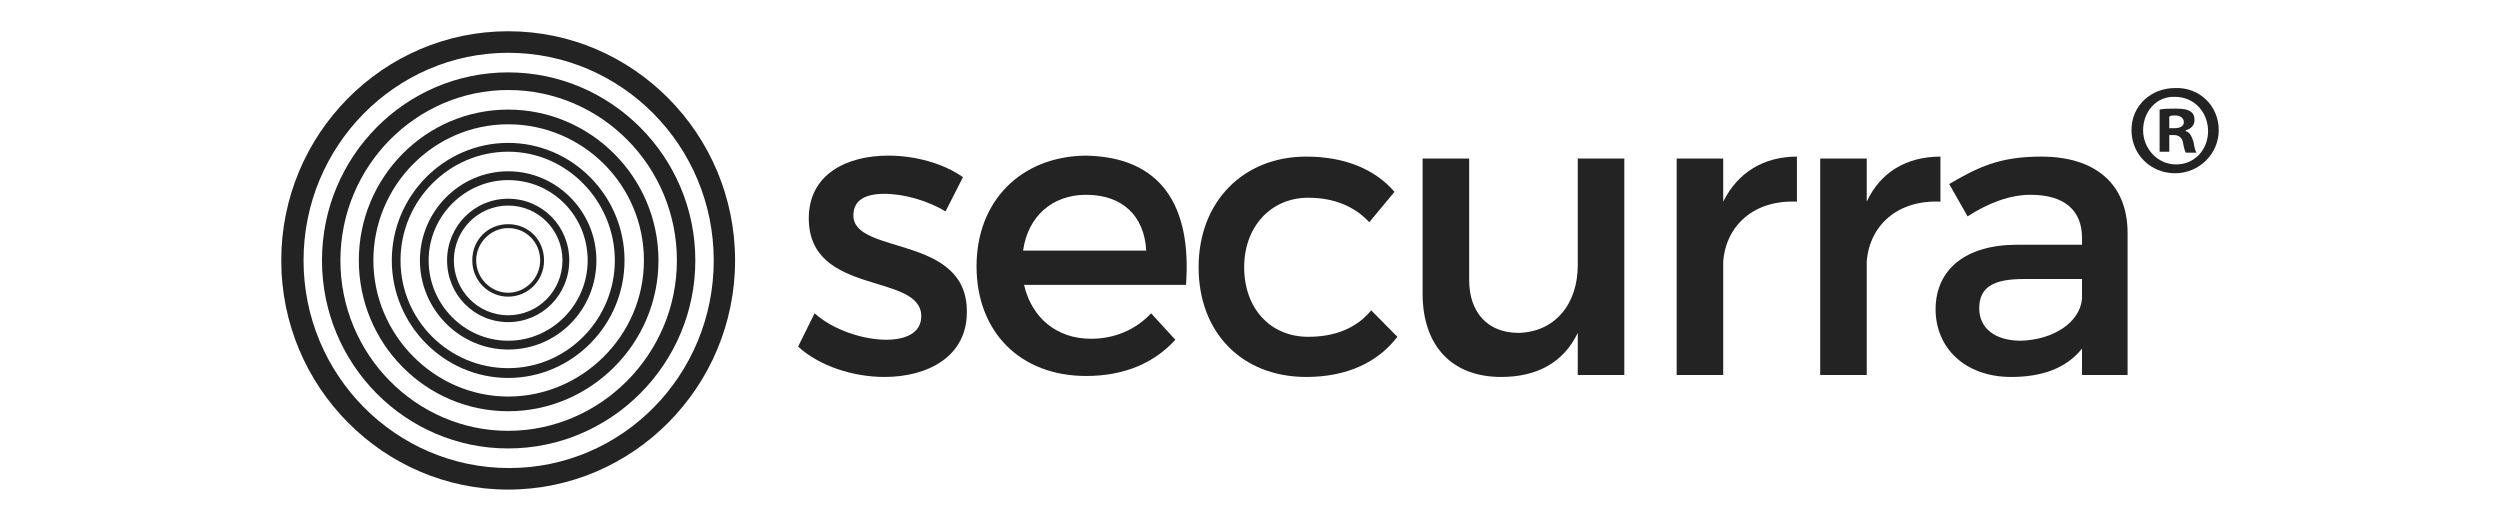 <svg width="240" height="50" viewBox="0 0 240 50" fill="none" xmlns="http://www.w3.org/2000/svg">
<path d="M84.904 18.607C83.135 18.607 81.925 19.171 81.925 20.675C81.925 24.53 92.91 22.462 92.817 29.983C92.817 34.214 89.093 36.188 84.904 36.188C81.925 36.188 78.667 35.154 76.619 33.273L78.201 30.077C79.97 31.675 82.856 32.615 85.09 32.615C86.952 32.615 88.442 31.957 88.442 30.359C88.442 26.128 77.643 28.479 77.643 20.957C77.643 16.727 81.273 14.94 85.276 14.94C87.883 14.94 90.583 15.692 92.445 17.009L90.769 20.299C89.093 19.265 86.766 18.607 84.904 18.607Z" fill="#232323"/>
<path d="M113.856 27.35H98.309C99.054 30.547 101.474 32.521 104.733 32.521C106.967 32.521 109.015 31.675 110.505 30.077L112.832 32.615C110.784 34.872 107.898 36.094 104.267 36.094C97.937 36.094 93.748 31.863 93.748 25.564C93.748 19.265 98.03 15.034 104.174 14.94C111.529 15.034 114.414 19.829 113.856 27.35ZM110.039 24.06C109.853 20.675 107.712 18.701 104.267 18.701C101.009 18.701 98.682 20.769 98.216 24.06H110.039Z" fill="#232323"/>
<path d="M125.586 18.983C122.048 18.983 119.441 21.709 119.441 25.658C119.441 29.607 121.955 32.333 125.586 32.333C128.192 32.333 130.24 31.487 131.637 29.795L134.15 32.333C132.288 34.778 129.309 36.188 125.399 36.188C119.255 36.188 115.066 31.957 115.066 25.658C115.066 19.359 119.348 15.034 125.399 15.034C129.123 15.034 132.009 16.256 133.871 18.419L131.45 21.333C130.054 19.829 128.099 18.983 125.586 18.983Z" fill="#232323"/>
<path d="M155.934 15.222V36H151.465V31.957C150.069 34.872 147.462 36.188 144.111 36.188C139.363 36.188 136.571 33.179 136.571 28.197V15.222H141.039V26.88C141.039 29.983 142.808 31.957 145.787 31.957C149.324 31.863 151.465 29.137 151.465 25.47V15.222H155.934Z" fill="#232323"/>
<path d="M172.505 15.034V19.359C168.408 19.171 165.709 21.615 165.429 25.094V36H160.961V15.222H165.429V19.359C166.826 16.538 169.339 15.034 172.505 15.034Z" fill="#232323"/>
<path d="M186.282 15.034V19.359C182.186 19.171 179.487 21.615 179.207 25.094V36H174.739V15.222H179.207V19.359C180.511 16.538 183.024 15.034 186.282 15.034Z" fill="#232323"/>
<path d="M199.874 36V33.462C198.384 35.342 196.057 36.188 193.078 36.188C188.61 36.188 185.817 33.367 185.817 29.701C185.817 25.94 188.61 23.496 193.637 23.496H199.874V22.838C199.874 20.205 198.198 18.701 194.94 18.701C192.985 18.701 190.937 19.453 188.889 20.769L187.12 17.667C190.006 15.974 192.054 15.034 195.964 15.034C201.27 15.034 204.249 17.761 204.249 22.367V36H199.874ZM199.874 28.667V26.786H194.288C191.402 26.786 190.006 27.538 190.006 29.607C190.006 31.487 191.496 32.709 194.009 32.709C197.174 32.615 199.688 30.923 199.874 28.667Z" fill="#232323"/>
<path d="M48.784 30.923C45.526 30.923 42.919 28.291 42.919 25C42.919 21.709 45.526 19.077 48.784 19.077C52.042 19.077 54.649 21.709 54.649 25C54.649 28.291 52.042 30.923 48.784 30.923ZM48.784 19.735C45.898 19.735 43.571 22.085 43.571 25C43.571 27.915 45.898 30.265 48.784 30.265C51.67 30.265 53.997 27.915 53.997 25C53.997 22.085 51.67 19.735 48.784 19.735Z" fill="#232323"/>
<path d="M48.784 28.479C46.922 28.479 45.339 26.974 45.339 25C45.339 23.026 46.829 21.521 48.784 21.521C50.739 21.521 52.228 23.026 52.228 25C52.228 26.974 50.646 28.479 48.784 28.479ZM48.784 21.897C47.108 21.897 45.712 23.308 45.712 25C45.712 26.692 47.108 28.103 48.784 28.103C50.459 28.103 51.856 26.692 51.856 25C51.856 23.308 50.553 21.897 48.784 21.897Z" fill="#232323"/>
<path d="M48.784 36.282C42.64 36.282 37.613 31.205 37.613 25C37.613 18.795 42.64 13.718 48.784 13.718C54.928 13.718 59.955 18.795 59.955 25C59.955 31.205 54.928 36.282 48.784 36.282ZM48.784 14.564C43.105 14.564 38.45 19.265 38.45 25C38.45 30.735 43.105 35.342 48.784 35.342C54.462 35.342 59.024 30.641 59.024 25C59.024 19.359 54.462 14.564 48.784 14.564Z" fill="#232323"/>
<path d="M48.784 43.051C38.916 43.051 30.91 34.966 30.91 25C30.91 15.034 38.916 6.949 48.784 6.949C58.652 6.949 66.751 15.034 66.751 25C66.751 34.966 58.652 43.051 48.784 43.051ZM48.784 8.641C39.94 8.641 32.679 15.974 32.679 25C32.679 34.026 39.94 41.359 48.784 41.359C57.628 41.359 64.982 34.026 64.982 25C64.982 15.974 57.721 8.641 48.784 8.641Z" fill="#232323"/>
<path d="M48.784 47C36.775 47 27 37.128 27 25C27 12.872 36.775 3 48.784 3C60.793 3 70.568 12.872 70.568 25C70.568 37.128 60.793 47 48.784 47ZM48.784 5.068C37.985 5.068 29.141 14 29.141 25C29.141 36 37.985 44.932 48.877 44.932C59.769 44.932 68.519 36 68.519 25C68.519 14 59.676 5.068 48.784 5.068Z" fill="#232323"/>
<path d="M48.784 39.479C40.871 39.479 34.447 32.991 34.447 25C34.447 17.009 40.871 10.521 48.784 10.521C56.697 10.521 63.213 17.009 63.213 25C63.213 32.991 56.697 39.479 48.784 39.479ZM48.784 11.932C41.616 11.932 35.844 17.855 35.844 25C35.844 32.145 41.709 38.068 48.784 38.068C55.859 38.068 61.817 32.239 61.817 25C61.817 17.761 55.952 11.932 48.784 11.932Z" fill="#232323"/>
<path d="M48.784 33.556C44.129 33.556 40.312 29.701 40.312 25C40.312 20.299 44.129 16.444 48.784 16.444C53.438 16.444 57.255 20.299 57.255 25C57.255 29.701 53.532 33.556 48.784 33.556ZM48.784 17.291C44.595 17.291 41.15 20.769 41.15 25C41.15 29.231 44.595 32.709 48.784 32.709C52.973 32.709 56.417 29.231 56.417 25C56.417 20.769 53.066 17.291 48.784 17.291Z" fill="#232323"/>
<path d="M213 12.496C213 14.752 211.138 16.632 208.811 16.632C206.483 16.632 204.622 14.846 204.622 12.496C204.622 10.145 206.483 8.453 208.811 8.453C211.138 8.359 213 10.145 213 12.496ZM205.739 12.496C205.739 14.282 207.135 15.786 208.904 15.786C210.673 15.786 211.976 14.376 211.976 12.59C211.976 10.803 210.673 9.299 208.811 9.299C207.042 9.205 205.739 10.709 205.739 12.496ZM208.252 14.564H207.321V10.521C207.694 10.427 208.252 10.427 208.904 10.427C209.649 10.427 210.021 10.521 210.3 10.709C210.58 10.897 210.673 11.179 210.673 11.556C210.673 12.026 210.3 12.402 209.835 12.496V12.59C210.207 12.684 210.393 13.06 210.58 13.624C210.673 14.282 210.766 14.47 210.859 14.658H209.835C209.742 14.47 209.649 14.188 209.556 13.624C209.462 13.248 209.183 12.966 208.718 12.966H208.252V14.564ZM208.252 12.308H208.718C209.276 12.308 209.649 12.12 209.649 11.743C209.649 11.367 209.369 11.085 208.811 11.085C208.532 11.085 208.438 11.085 208.252 11.179V12.308Z" fill="#232323"/>
</svg>
